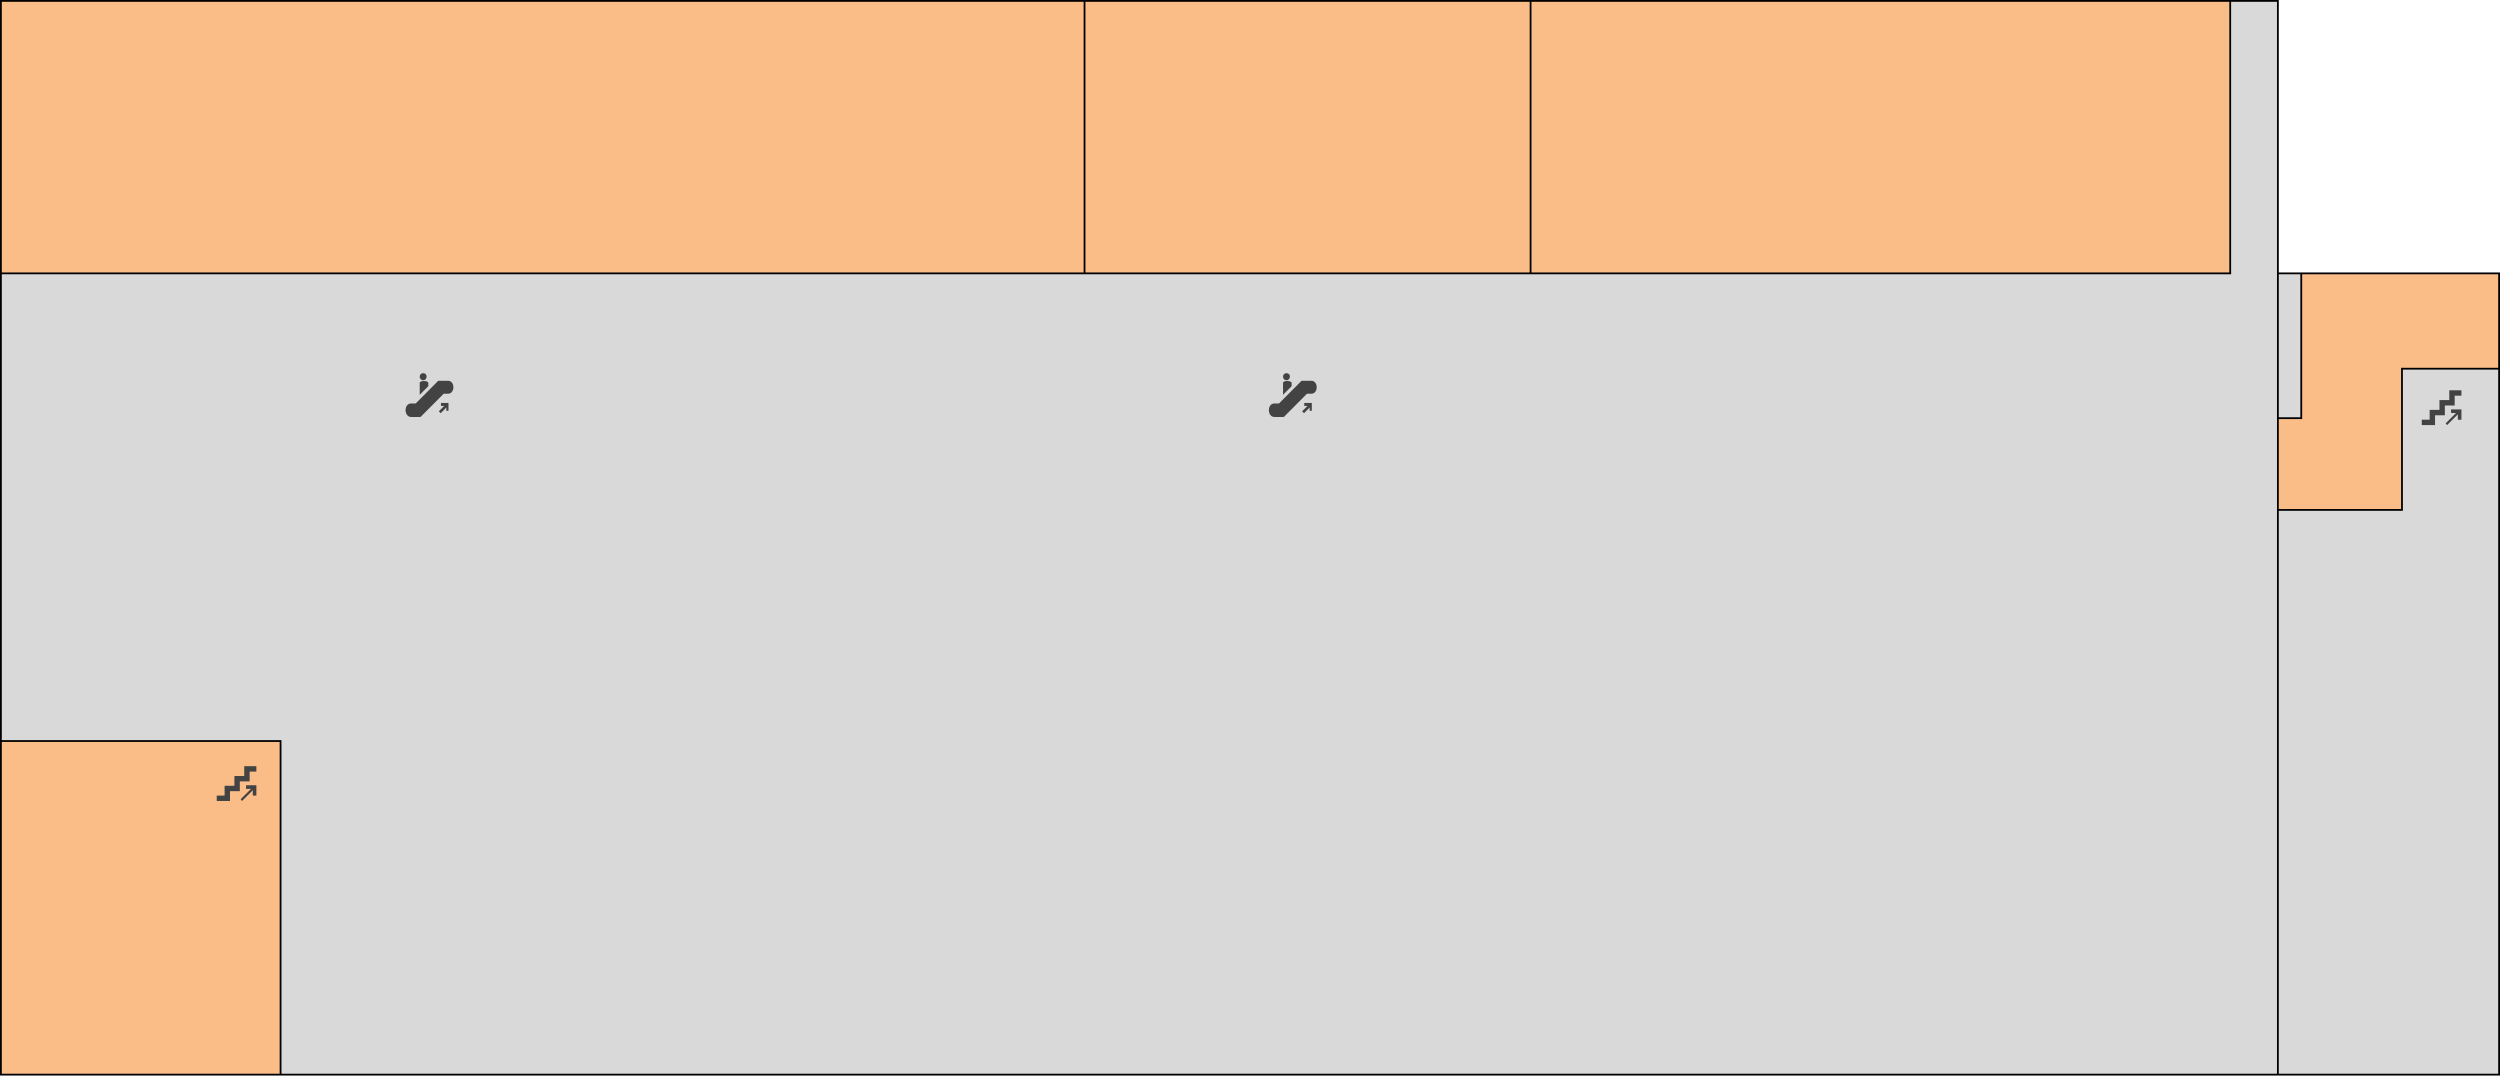 <?xml version="1.0" encoding="UTF-8"?> <svg xmlns="http://www.w3.org/2000/svg" width="1390" height="598" viewBox="0 0 1390 598" fill="none"><path d="M1389.5 152H1279.5V232.5H1266.5V283.5H1335.5V205H1389.5V152Z" fill="#FABD87"></path><path d="M1279.5 152H1266.5V232.5H1279.5V152Z" fill="#D9D9D9"></path><path d="M1335.5 283.5H1266.5V597.5H1389.5V205H1335.5V283.5Z" fill="#D9D9D9"></path><path d="M1240 152V0.5H851V152H1240Z" fill="#FABD87"></path><path d="M851 152V0.5H603V152H851Z" fill="#FABD87"></path><path d="M0.5 0.5V152H603V0.5H0.5Z" fill="#FABD87"></path><path fill-rule="evenodd" clip-rule="evenodd" d="M1266.5 0.5V152V232.5V283.5V597.5H156V412H0.5V152H603H851H1240V0.5H1266.5Z" fill="#D9D9D9"></path><path d="M0.5 412V597.5H156V412H0.5Z" fill="#FABD87"></path><path d="M1266.5 152V0.5H1240M1266.5 152H1279.5M1266.5 152V597.5M1266.5 152V232.5M1240 0.5V152H851M1240 0.5H851M0.5 152V0.5H603M0.5 152H603M0.5 152V412M851 152V0.5M851 152H603M851 0.5H603M603 152V0.5M1279.5 152H1389.5V205M1279.5 152V232.5H1266.5M1266.5 232.5V283.5M1266.5 283.5H1335.5V205H1389.5M1266.5 283.5V597.5M1389.5 205V597.5H1266.5M1266.5 597.5H156M0.5 412V597.5H156M0.5 412H156V597.5" stroke="black"></path><path d="M708.583 224.329H711.125L723.681 211.707H729.063C733.099 211.707 733.099 218.92 729.063 218.92H726.671L713.815 231.843H708.583C704.547 231.843 704.398 224.329 708.583 224.329Z" fill="#434343"></path><path d="M713.367 219.521L718.15 214.713V212.909C718.15 211.557 713.367 211.407 713.367 212.909V219.521Z" fill="#434343"></path><path d="M715.31 207.5C717.95 207.5 717.702 211.407 715.31 211.407C712.769 211.407 712.671 207.5 715.31 207.5Z" fill="#434343"></path><path d="M723.98 228.687L726.97 225.682H725.176V224.029H729.362V228.387H728.166V226.583L725.027 229.739L723.98 228.687Z" fill="#434343"></path><path d="M228.583 224.329H231.125L243.681 211.707H249.063C253.099 211.707 253.099 218.92 249.063 218.92H246.671L233.815 231.843H228.583C224.547 231.843 224.398 224.329 228.583 224.329Z" fill="#434343"></path><path d="M233.367 219.521L238.15 214.713V212.909C238.15 211.557 233.367 211.407 233.367 212.909V219.521Z" fill="#434343"></path><path d="M235.31 207.5C237.95 207.5 237.702 211.407 235.31 211.407C232.769 211.407 232.671 207.5 235.31 207.5Z" fill="#434343"></path><path d="M243.98 228.687L246.97 225.682H245.176V224.029H249.362V228.387H248.166V226.583L245.027 229.739L243.98 228.687Z" fill="#434343"></path><path d="M1346.5 234.844H1352.38V229.396H1357.84V223.948H1363.3V218.5H1368.55" stroke="#434343" stroke-width="3"></path><path d="M1365.55 229.621L1359.8 235.366L1360.55 236.365L1366.55 230.37V233.367H1368.55V227.622H1362.8V229.621H1365.55Z" fill="#434343"></path><path d="M120.5 443.844H126.379V438.396H131.838V432.948H137.297V427.5H142.546" stroke="#434343" stroke-width="3"></path><path d="M139.549 438.621L133.804 444.366L134.553 445.365L140.548 439.37V442.367H142.546V436.622H136.801V438.621H139.549Z" fill="#434343"></path></svg> 